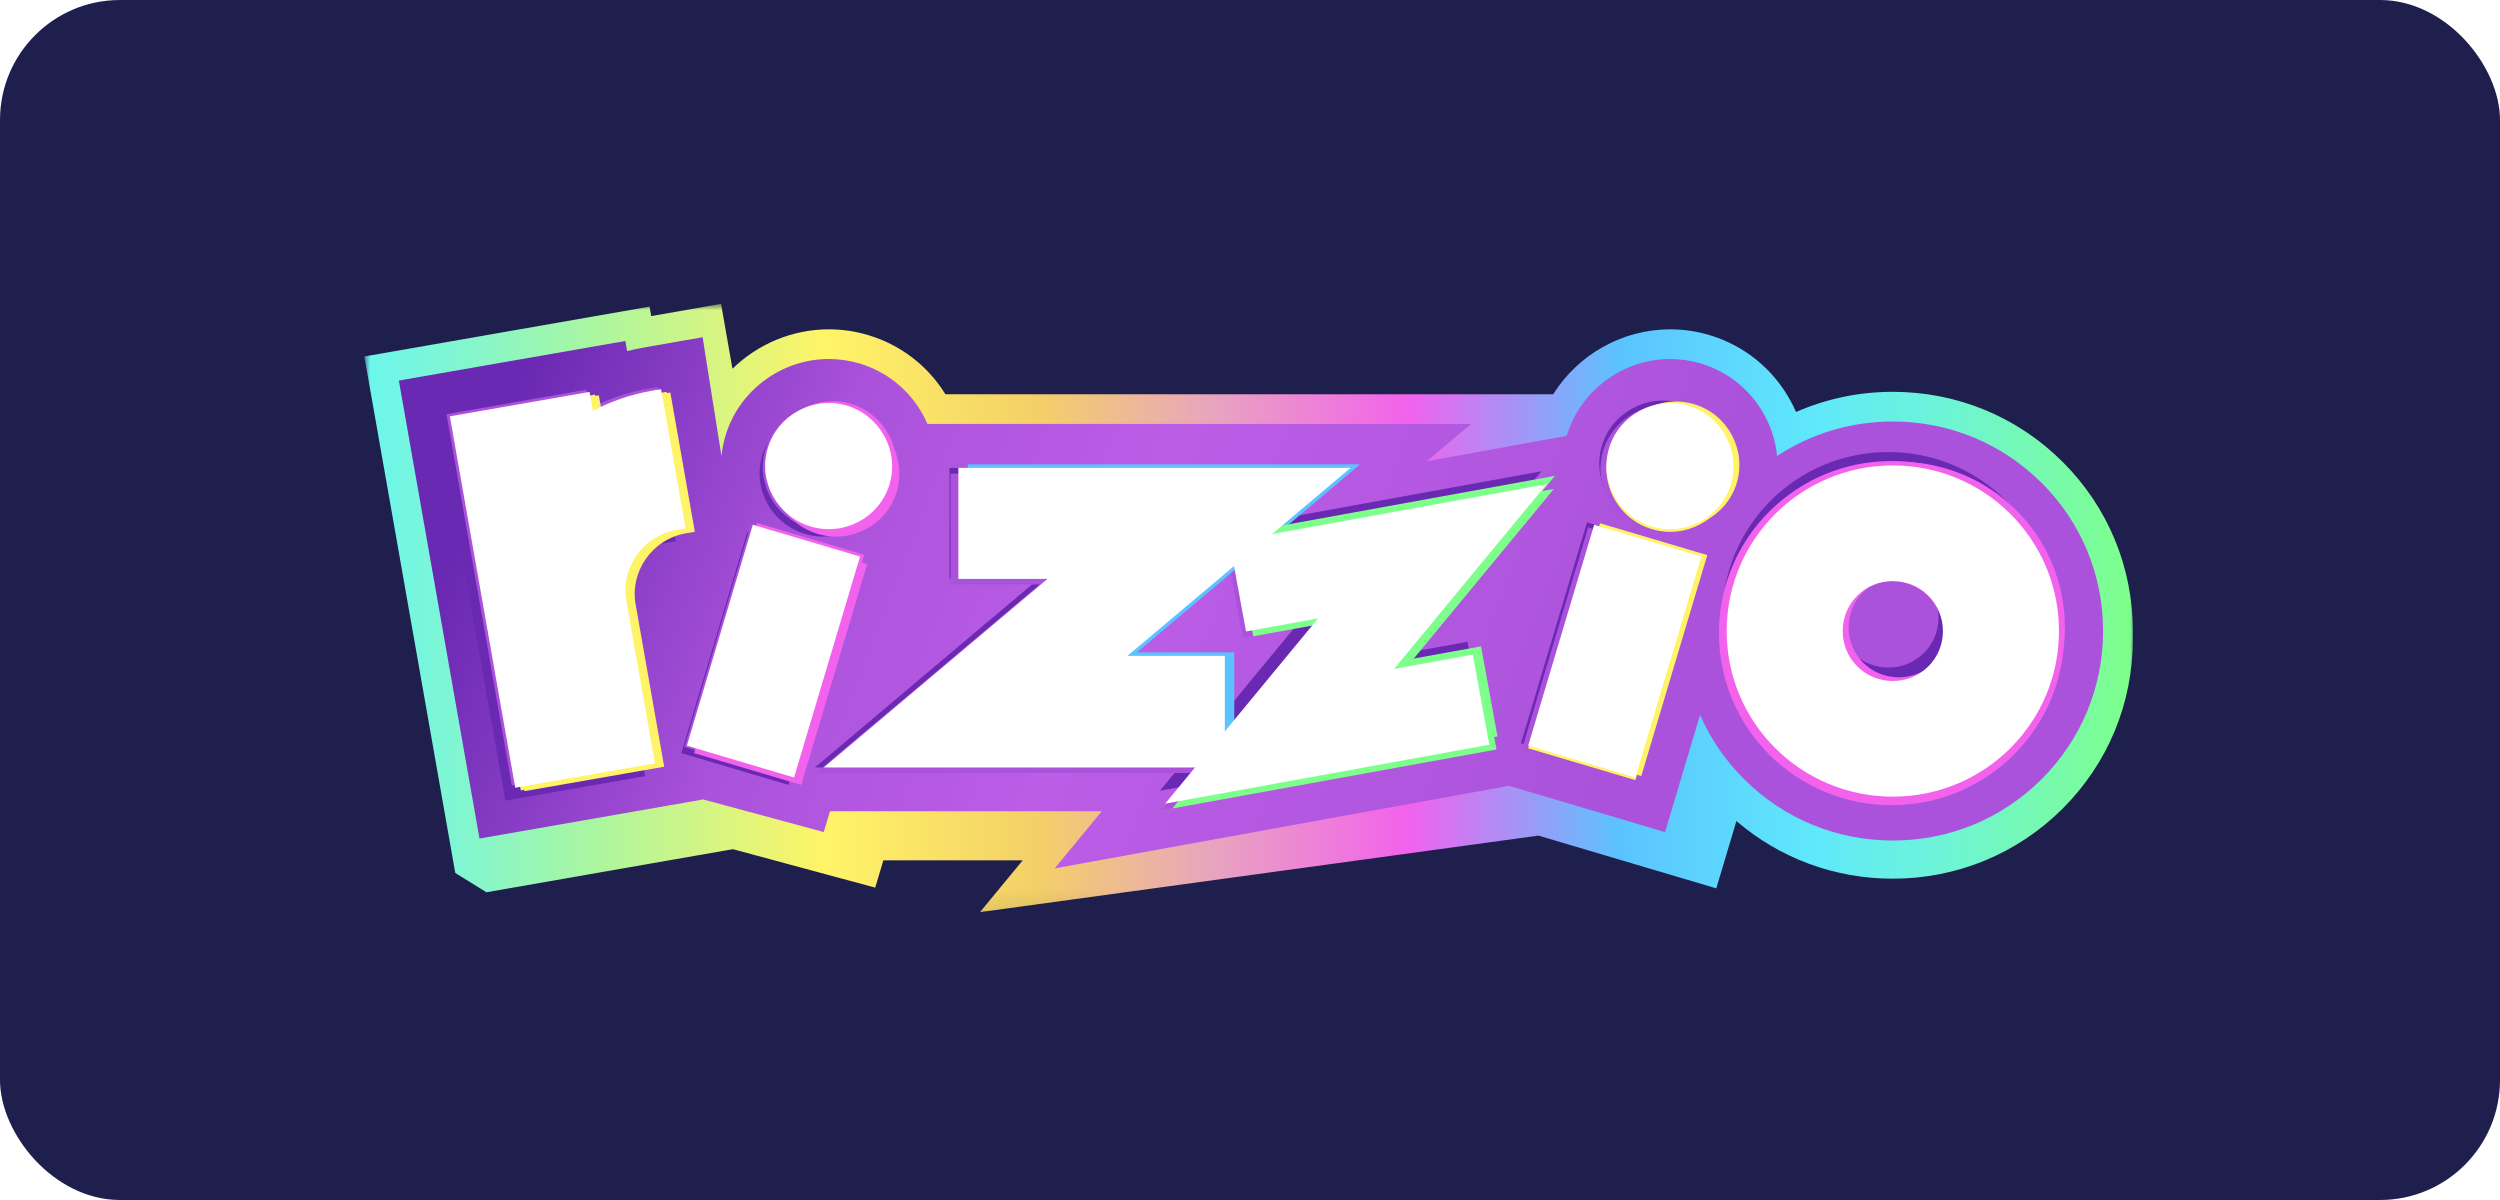<svg width="125" height="60" viewBox="0 0 125 60" fill="none" xmlns="http://www.w3.org/2000/svg">
<rect width="125" height="60" rx="6" fill="#1F1F4D"/>
<mask id="mask0_3061_15183" style="mask-type:luminance" maskUnits="userSpaceOnUse" x="18" y="15" width="89" height="31">
<path d="M107 15H18V45.952H107V15Z" fill="white"/>
</mask>
<g mask="url(#mask0_3061_15183)">
<mask id="mask1_3061_15183" style="mask-type:luminance" maskUnits="userSpaceOnUse" x="18" y="15" width="89" height="31">
<path d="M107 15H18V45.952H107V15Z" fill="white"/>
</mask>
<g mask="url(#mask1_3061_15183)">
<path d="M106.643 31.553C106.643 28.355 105.395 25.351 103.13 23.092C100.865 20.835 97.85 19.591 94.641 19.591C92.956 19.591 91.314 19.936 89.801 20.6C89.721 20.416 89.633 20.235 89.536 20.056C88.66 18.445 87.213 17.271 85.458 16.75C84.824 16.562 84.167 16.466 83.507 16.466C81.102 16.466 78.894 17.741 77.659 19.713H47.271C46.384 18.278 45.02 17.233 43.392 16.75C42.758 16.561 42.101 16.466 41.441 16.466C39.605 16.466 37.885 17.208 36.623 18.437L36.053 15.193L32.561 15.804L32.478 15.331L18.218 17.824L22.763 43.647L24.323 44.613L36.645 42.459L43.761 44.381L44.168 43.016H51.137L48.998 45.607L76.922 41.78L85.815 44.418L86.82 41.052C88.994 42.916 91.737 43.934 94.639 43.934C97.848 43.934 100.863 42.691 103.129 40.433C105.393 38.176 106.641 35.171 106.641 31.972C106.641 31.925 106.64 31.877 106.639 31.83C106.642 31.737 106.643 31.644 106.643 31.551V31.553Z" fill="url(#paint0_linear_3061_15183)"/>
<path d="M102.077 24.142C100.093 22.164 97.452 21.075 94.641 21.075C92.563 21.075 90.566 21.671 88.854 22.799C88.785 22.087 88.574 21.403 88.226 20.762C87.54 19.5 86.406 18.58 85.033 18.173C84.537 18.026 84.023 17.951 83.506 17.951C81.139 17.951 79.015 19.527 78.341 21.783C78.34 21.786 78.339 21.789 78.339 21.792L71.336 23.065L73.553 21.198H46.372C46.307 21.047 46.236 20.901 46.161 20.762C45.475 19.5 44.341 18.58 42.968 18.172C42.472 18.025 41.958 17.95 41.441 17.95C39.074 17.95 36.95 19.526 36.276 21.782C36.175 22.12 36.108 22.462 36.076 22.807C36.017 22.479 35.131 16.861 35.131 16.861L32.226 17.37C31.935 17.421 31.643 17.482 31.357 17.553L31.269 17.049L19.943 19.029L23.974 41.928L35.156 39.972L41.188 41.602L41.498 40.564H55.089L52.733 43.419L75.446 39.289L83.253 41.605L85.003 35.746C85.526 36.944 86.266 38.024 87.207 38.961C89.19 40.938 91.831 42.027 94.642 42.027C97.454 42.027 100.094 40.938 102.078 38.961C104.061 36.984 105.154 34.352 105.154 31.55C105.154 28.748 104.061 26.117 102.078 24.139L102.077 24.142Z" fill="url(#paint1_linear_3061_15183)"/>
<g filter="url(#filter0_f_3061_15183)">
<path d="M102.727 30.882C102.727 35.461 99.014 39.162 94.419 39.162C89.824 39.162 86.111 35.462 86.111 30.882C86.111 26.302 89.824 22.602 94.419 22.602C99.014 22.602 102.727 26.302 102.727 30.882ZM91.912 30.882C91.912 32.27 93.026 33.38 94.419 33.38C95.811 33.38 96.925 32.27 96.925 30.882C96.925 29.494 95.811 28.384 94.419 28.384C93.026 28.384 91.912 29.494 91.912 30.882Z" fill="#6A29B2"/>
</g>
<path d="M102.727 31.952C102.727 36.531 99.014 40.232 94.419 40.232C89.824 40.232 86.111 36.532 86.111 31.952C86.111 27.372 89.824 23.672 94.419 23.672C99.014 23.672 102.727 27.372 102.727 31.952ZM91.912 31.952C91.912 33.34 93.026 34.45 94.419 34.45C95.811 34.45 97.87 33.276 97.87 31.889C97.87 30.501 95.811 28.46 94.419 28.46C93.026 28.46 91.912 30.564 91.912 31.952Z" fill="#AA52DB"/>
<g filter="url(#filter1_f_3061_15183)">
<path d="M103.212 31.655C103.212 36.414 99.354 40.26 94.579 40.26C89.804 40.26 85.946 36.414 85.946 31.655C85.946 26.896 89.804 23.051 94.579 23.051C99.354 23.051 103.212 26.896 103.212 31.655ZM91.975 31.655C91.975 33.097 93.132 34.251 94.579 34.251C96.025 34.251 97.183 33.097 97.183 31.655C97.183 30.213 96.025 29.06 94.579 29.06C93.132 29.06 91.975 30.213 91.975 31.655Z" fill="#F262EC"/>
</g>
<path d="M103.245 31.368C103.245 35.947 99.532 39.648 94.938 39.648C90.342 39.648 86.63 35.948 86.63 31.368C86.63 26.788 90.342 23.088 94.938 23.088C99.532 23.088 103.245 26.788 103.245 31.368ZM92.431 31.368C92.431 32.756 93.546 33.866 94.938 33.866C96.331 33.866 97.445 32.756 97.445 31.368C97.445 29.98 96.331 28.87 94.938 28.87C93.546 28.87 92.431 29.98 92.431 31.368Z" fill="#F262EC"/>
<path d="M102.949 31.552C102.949 36.131 99.236 39.832 94.641 39.832C90.046 39.832 86.334 36.132 86.334 31.552C86.334 26.972 90.046 23.271 94.641 23.271C99.236 23.271 102.949 26.972 102.949 31.552ZM92.135 31.552C92.135 32.939 93.249 34.05 94.641 34.05C96.033 34.05 97.147 32.939 97.147 31.552C97.147 30.164 96.033 29.054 94.641 29.054C93.249 29.054 92.135 30.164 92.135 31.552Z" fill="white"/>
<g filter="url(#filter2_f_3061_15183)">
<path d="M86.184 24.098C85.686 25.764 83.912 26.704 82.24 26.207C80.567 25.711 79.597 23.958 80.095 22.291C80.593 20.624 82.373 19.664 84.046 20.16C85.718 20.657 86.682 22.431 86.184 24.098ZM81.41 38.755L76.05 37.165L79.349 26.117L84.709 27.708L81.41 38.755Z" fill="#6A29B2"/>
</g>
<path d="M81.47 39.007L76.11 37.417L79.409 26.369L84.769 27.96L81.47 39.007ZM86.244 24.349C85.746 26.016 83.972 26.956 82.3 26.459C80.627 25.963 79.657 24.21 80.155 22.543C80.653 20.876 82.433 19.916 84.105 20.412C85.778 20.909 86.742 22.683 86.244 24.349Z" fill="#AA52DB"/>
<g filter="url(#filter3_f_3061_15183)">
<path d="M86.543 24.349C86.044 26.016 84.27 26.956 82.598 26.459C80.926 25.963 79.956 24.21 80.453 22.543C80.952 20.876 82.732 19.916 84.404 20.412C86.076 20.909 87.04 22.683 86.542 24.349H86.543ZM81.769 39.007L76.409 37.417L79.708 26.369L85.068 27.96L81.769 39.007Z" fill="#FFF467"/>
</g>
<path d="M86.839 24.144C86.341 25.811 84.567 26.75 82.895 26.254C81.223 25.758 80.252 24.005 80.75 22.338C81.248 20.671 83.028 19.711 84.7 20.207C86.373 20.703 87.337 22.478 86.839 24.144ZM82.065 38.802L76.705 37.212L80.004 26.164L85.364 27.755L82.065 38.802Z" fill="#FFF467"/>
<path d="M86.543 24.217C86.044 25.883 84.27 26.823 82.598 26.326C80.926 25.83 79.956 24.077 80.453 22.41C80.952 20.744 82.732 19.783 84.404 20.279C86.076 20.776 87.04 22.55 86.542 24.217H86.543ZM81.769 38.875L76.409 37.284L79.708 26.237L85.068 27.827L81.769 38.875Z" fill="white"/>
<g filter="url(#filter4_f_3061_15183)">
<path d="M67.086 23.395L55.928 32.795H60.799V38.369H40.749L51.933 28.943H47.475V23.395H67.086V23.395Z" fill="#6A29B2"/>
</g>
<g filter="url(#filter5_f_3061_15183)">
<path d="M77.066 23.566L69.437 32.804L73.374 32.088L74.198 36.593L57.993 39.539L65.638 30.276L62.035 30.931L61.214 26.447L77.065 23.564L77.066 23.566Z" fill="#6A29B2"/>
</g>
<path d="M67.132 23.676L55.974 33.077H60.844V38.65H40.795L51.979 29.224H47.521V23.676H67.132V23.676Z" fill="#AA52DB"/>
<g filter="url(#filter6_f_3061_15183)">
<path d="M67.77 23.395L56.612 32.795H61.483V38.369H41.433L52.617 28.943H48.159V23.395H67.77V23.395Z" fill="#5BC3FF"/>
</g>
<path d="M77.166 24.509L69.537 33.747L73.474 33.031L74.298 37.536L58.093 40.482L65.739 31.219L62.135 31.874L61.314 27.39L77.165 24.508L77.166 24.509Z" fill="#AA52DB"/>
<g filter="url(#filter7_f_3061_15183)">
<path d="M77.692 24.448L70.063 33.686L73.999 32.97L74.824 37.475L58.619 40.422L66.264 31.159L62.66 31.814L61.84 27.329L77.691 24.447L77.692 24.448Z" fill="#7EFF8B"/>
</g>
<path d="M68.001 23.217L56.842 32.617H61.713V38.191H41.664L52.848 28.765H48.39V23.217H68.001V23.217Z" fill="#5BC3FF"/>
<path d="M77.743 23.794L70.115 33.032L74.052 32.316L74.876 36.821L58.671 39.767L66.317 30.505L62.713 31.159L61.892 26.675L77.743 23.793L77.743 23.794Z" fill="#7EFF8B"/>
<path d="M67.529 23.395L56.371 32.795H61.242V38.369H41.192L52.376 28.943H47.918V23.395H67.529V23.395Z" fill="white"/>
<path d="M77.332 24.208L69.703 33.446L73.64 32.73L74.464 37.235L58.259 40.181L65.904 30.919L62.301 31.573L61.48 27.089L77.331 24.207L77.332 24.208Z" fill="white"/>
<g filter="url(#filter8_f_3061_15183)">
<path d="M44.2 24.588C43.702 26.254 41.927 27.194 40.255 26.697C38.583 26.201 37.612 24.448 38.11 22.781C38.608 21.115 40.389 20.154 42.061 20.65C43.733 21.147 44.697 22.921 44.199 24.588H44.2ZM39.425 39.246L34.065 37.656L37.364 26.608L42.724 28.198L39.425 39.246Z" fill="#6A29B2"/>
</g>
<path d="M39.584 38.937L34.224 37.347L37.523 26.299L42.883 27.889L39.584 38.937ZM44.358 24.279C43.86 25.946 42.086 26.885 40.413 26.389C38.741 25.892 37.771 24.14 38.269 22.473C38.767 20.806 40.547 19.845 42.219 20.342C43.892 20.838 44.855 22.612 44.357 24.279H44.358Z" fill="#AA52DB"/>
<g filter="url(#filter9_f_3061_15183)">
<path d="M44.837 24.588C44.339 26.254 42.565 27.194 40.893 26.697C39.22 26.201 38.25 24.448 38.748 22.781C39.246 21.115 41.026 20.154 42.698 20.65C44.371 21.147 45.335 22.921 44.837 24.588H44.837ZM40.063 39.246L34.703 37.656L38.002 26.608L43.362 28.198L40.063 39.246Z" fill="#F262EC"/>
</g>
<path d="M44.684 24.129C44.186 25.795 42.412 26.735 40.739 26.238C39.067 25.742 38.097 23.989 38.595 22.323C39.093 20.656 40.873 19.695 42.545 20.191C44.217 20.688 45.181 22.462 44.683 24.129H44.684ZM39.91 38.787L34.55 37.197L37.849 26.149L43.209 27.739L39.91 38.787Z" fill="#F262EC"/>
<path d="M44.477 24.217C43.978 25.883 42.204 26.823 40.532 26.326C38.86 25.83 37.889 24.077 38.387 22.41C38.885 20.744 40.666 19.783 42.338 20.279C44.01 20.776 44.974 22.55 44.476 24.217H44.477ZM39.703 38.875L34.343 37.285L37.642 26.237L43.002 27.827L39.703 38.875Z" fill="white"/>
<g filter="url(#filter10_f_3061_15183)">
<path d="M28.982 20.237L29.149 21.184C30.045 20.712 31.021 20.369 32.11 20.178L32.557 20.1L33.783 27.061L33.336 27.139C31.632 27.437 30.536 29.063 30.82 30.678L32.251 38.808L25.267 40.03L21.998 21.459L28.982 20.237Z" fill="#6A29B2"/>
</g>
<path d="M29.309 19.487L29.476 20.434C30.372 19.962 31.347 19.619 32.437 19.428L32.884 19.35L34.109 26.311L33.663 26.389C31.959 26.687 30.863 28.313 31.147 29.928L32.578 38.058L25.594 39.28L22.325 20.709L29.309 19.487Z" fill="#AA52DB"/>
<g filter="url(#filter11_f_3061_15183)">
<path d="M29.941 19.765L30.108 20.711C31.004 20.239 31.98 19.896 33.07 19.705L33.517 19.627L34.742 26.588L34.295 26.666C32.591 26.964 31.495 28.591 31.779 30.206L33.21 38.336L26.226 39.557L22.957 20.986L29.941 19.765Z" fill="#FFF467"/>
</g>
<path d="M29.755 19.728L29.922 20.674C30.818 20.202 31.794 19.859 32.883 19.668L33.33 19.59L34.555 26.551L34.109 26.629C32.405 26.927 31.308 28.553 31.593 30.169L33.024 38.299L26.04 39.52L22.771 20.949L29.755 19.728Z" fill="#FFF467"/>
<path d="M29.477 19.595L29.644 20.541C30.54 20.069 31.516 19.726 32.606 19.535L33.052 19.457L34.278 26.418L33.831 26.496C32.127 26.794 31.031 28.421 31.315 30.036L32.746 38.166L25.762 39.387L22.493 20.816L29.477 19.595Z" fill="white"/>
</g>
</g>
<defs>
<filter id="filter0_f_3061_15183" x="78.5" y="14.991" width="31.837" height="31.782" filterUnits="userSpaceOnUse" color-interpolation-filters="sRGB">
<feFlood flood-opacity="0" result="BackgroundImageFix"/>
<feBlend mode="normal" in="SourceGraphic" in2="BackgroundImageFix" result="shape"/>
<feGaussianBlur stdDeviation="3.805" result="effect1_foregroundBlur_3061_15183"/>
</filter>
<filter id="filter1_f_3061_15183" x="78.335" y="15.44" width="32.487" height="32.43" filterUnits="userSpaceOnUse" color-interpolation-filters="sRGB">
<feFlood flood-opacity="0" result="BackgroundImageFix"/>
<feBlend mode="normal" in="SourceGraphic" in2="BackgroundImageFix" result="shape"/>
<feGaussianBlur stdDeviation="3.805" result="effect1_foregroundBlur_3061_15183"/>
</filter>
<filter id="filter2_f_3061_15183" x="68.439" y="12.419" width="25.487" height="33.948" filterUnits="userSpaceOnUse" color-interpolation-filters="sRGB">
<feFlood flood-opacity="0" result="BackgroundImageFix"/>
<feBlend mode="normal" in="SourceGraphic" in2="BackgroundImageFix" result="shape"/>
<feGaussianBlur stdDeviation="3.805" result="effect1_foregroundBlur_3061_15183"/>
</filter>
<filter id="filter3_f_3061_15183" x="68.798" y="12.671" width="25.485" height="33.948" filterUnits="userSpaceOnUse" color-interpolation-filters="sRGB">
<feFlood flood-opacity="0" result="BackgroundImageFix"/>
<feBlend mode="normal" in="SourceGraphic" in2="BackgroundImageFix" result="shape"/>
<feGaussianBlur stdDeviation="3.805" result="effect1_foregroundBlur_3061_15183"/>
</filter>
<filter id="filter4_f_3061_15183" x="33.139" y="15.784" width="41.558" height="30.196" filterUnits="userSpaceOnUse" color-interpolation-filters="sRGB">
<feFlood flood-opacity="0" result="BackgroundImageFix"/>
<feBlend mode="normal" in="SourceGraphic" in2="BackgroundImageFix" result="shape"/>
<feGaussianBlur stdDeviation="3.805" result="effect1_foregroundBlur_3061_15183"/>
</filter>
<filter id="filter5_f_3061_15183" x="50.383" y="15.954" width="34.294" height="31.196" filterUnits="userSpaceOnUse" color-interpolation-filters="sRGB">
<feFlood flood-opacity="0" result="BackgroundImageFix"/>
<feBlend mode="normal" in="SourceGraphic" in2="BackgroundImageFix" result="shape"/>
<feGaussianBlur stdDeviation="3.805" result="effect1_foregroundBlur_3061_15183"/>
</filter>
<filter id="filter6_f_3061_15183" x="33.823" y="15.784" width="41.558" height="30.196" filterUnits="userSpaceOnUse" color-interpolation-filters="sRGB">
<feFlood flood-opacity="0" result="BackgroundImageFix"/>
<feBlend mode="normal" in="SourceGraphic" in2="BackgroundImageFix" result="shape"/>
<feGaussianBlur stdDeviation="3.805" result="effect1_foregroundBlur_3061_15183"/>
</filter>
<filter id="filter7_f_3061_15183" x="51.008" y="16.837" width="34.294" height="31.196" filterUnits="userSpaceOnUse" color-interpolation-filters="sRGB">
<feFlood flood-opacity="0" result="BackgroundImageFix"/>
<feBlend mode="normal" in="SourceGraphic" in2="BackgroundImageFix" result="shape"/>
<feGaussianBlur stdDeviation="3.805" result="effect1_foregroundBlur_3061_15183"/>
</filter>
<filter id="filter8_f_3061_15183" x="26.455" y="12.909" width="25.486" height="33.948" filterUnits="userSpaceOnUse" color-interpolation-filters="sRGB">
<feFlood flood-opacity="0" result="BackgroundImageFix"/>
<feBlend mode="normal" in="SourceGraphic" in2="BackgroundImageFix" result="shape"/>
<feGaussianBlur stdDeviation="3.805" result="effect1_foregroundBlur_3061_15183"/>
</filter>
<filter id="filter9_f_3061_15183" x="27.092" y="12.909" width="25.486" height="33.948" filterUnits="userSpaceOnUse" color-interpolation-filters="sRGB">
<feFlood flood-opacity="0" result="BackgroundImageFix"/>
<feBlend mode="normal" in="SourceGraphic" in2="BackgroundImageFix" result="shape"/>
<feGaussianBlur stdDeviation="3.805" result="effect1_foregroundBlur_3061_15183"/>
</filter>
<filter id="filter10_f_3061_15183" x="14.387" y="12.489" width="27.006" height="35.151" filterUnits="userSpaceOnUse" color-interpolation-filters="sRGB">
<feFlood flood-opacity="0" result="BackgroundImageFix"/>
<feBlend mode="normal" in="SourceGraphic" in2="BackgroundImageFix" result="shape"/>
<feGaussianBlur stdDeviation="3.805" result="effect1_foregroundBlur_3061_15183"/>
</filter>
<filter id="filter11_f_3061_15183" x="15.347" y="12.016" width="27.006" height="35.151" filterUnits="userSpaceOnUse" color-interpolation-filters="sRGB">
<feFlood flood-opacity="0" result="BackgroundImageFix"/>
<feBlend mode="normal" in="SourceGraphic" in2="BackgroundImageFix" result="shape"/>
<feGaussianBlur stdDeviation="3.805" result="effect1_foregroundBlur_3061_15183"/>
</filter>
<linearGradient id="paint0_linear_3061_15183" x1="18.218" y1="30.402" x2="106.643" y2="30.402" gradientUnits="userSpaceOnUse">
<stop stop-color="#6BF6ED"/>
<stop offset="0.05" stop-color="#7FF6D3"/>
<stop offset="0.13" stop-color="#AAF69F"/>
<stop offset="0.26" stop-color="#FFF467"/>
<stop offset="0.38" stop-color="#F4D067"/>
<stop offset="0.48" stop-color="#E8A4BF"/>
<stop offset="0.59" stop-color="#F262EC"/>
<stop offset="0.71" stop-color="#5BC3FF"/>
<stop offset="0.82" stop-color="#5FE8FB"/>
<stop offset="0.89" stop-color="#6DF4D8"/>
<stop offset="1" stop-color="#7EFF8B"/>
</linearGradient>
<linearGradient id="paint1_linear_3061_15183" x1="17.912" y1="19.307" x2="102.215" y2="51.976" gradientUnits="userSpaceOnUse">
<stop offset="0.083" stop-color="#6A29B2"/>
<stop offset="0.262" stop-color="#AA52DB"/>
<stop offset="0.431" stop-color="#BC5DE6"/>
<stop offset="0.726" stop-color="#AA52DB"/>
</linearGradient>
</defs>
</svg>
